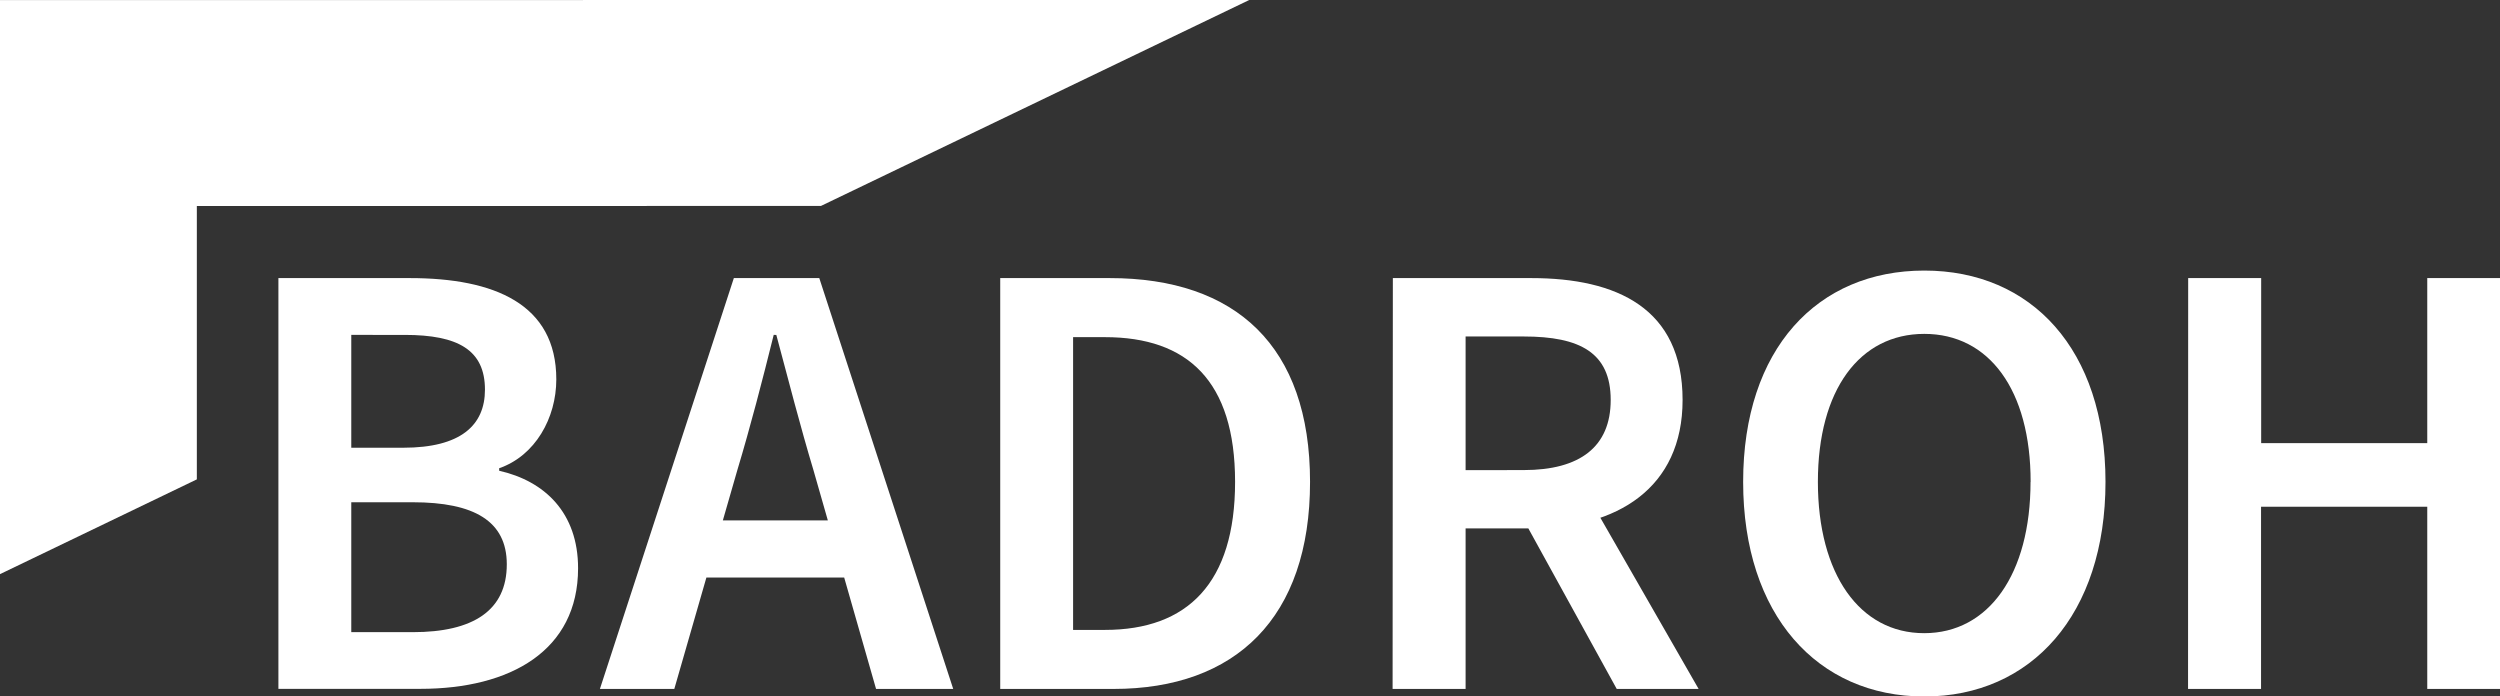<svg id="Ebene_1" data-name="Ebene 1" xmlns="http://www.w3.org/2000/svg" viewBox="0 0 787.7 219.45"><rect x="0" y="0" width="787.7" height="219.45" fill="#333333" stroke="none"/><defs><style>.cls-1{fill:#fff;}</style></defs><path class="cls-1" d="M102.94,284.65h41.41c26.6,0,46.15,8.16,46.15,31.91,0,12.19-6.65,24.07-18,28v.79c14.33,3.25,24.86,13.22,24.86,30.72,0,25.89-21.22,38-49.72,38H102.94Zm39.35,53.45c18.05,0,25.73-7.05,25.73-18.29,0-12.51-8.47-17.26-25.26-17.26H125.9V338.1Zm3,58.11c19,0,29.61-6.81,29.61-21.38,0-13.62-10.3-19.55-29.61-19.55H125.9v40.93Z" transform="translate(-15.22 -197.03)"/><path class="cls-1" d="M246.44,284.65h26.92l42.2,129.45H291.25l-19.71-68.88c-4.12-13.7-7.92-28.46-11.72-42.67H259c-3.56,14.33-7.36,29-11.48,42.67L227.68,414.1H204.24ZM229.18,361h61v18h-61Z" transform="translate(-15.22 -197.03)"/><path class="cls-1" d="M330.37,284.65h34.52c39.66,0,63.1,21.38,63.1,64.21s-23.44,65.24-61.91,65.24H330.37Zm33,110.85c26.05,0,41-14.81,41-46.64s-15-45.6-41-45.6H353.33V395.5Z" transform="translate(-15.22 -197.03)"/><path class="cls-1" d="M454.08,284.65h43.63c26.91,0,47.66,9.5,47.66,38.4,0,27.83-20.75,40.46-47.66,40.46H477V414.1h-23Zm41.25,60.49c17.73,0,27.39-7.36,27.39-22.09,0-14.88-9.66-20-27.39-20H477v42.12Zm-1.94,12.24L510,343.68l40.42,70.42H524.62Z" transform="translate(-15.22 -197.03)"/><path class="cls-1" d="M564.45,348.86c0-41.88,23.36-66.58,57.08-66.58s57.09,24.82,57.09,66.58-23.36,67.62-57.09,67.62S564.45,390.75,564.45,348.86Zm90.58,0c0-29.05-13.15-46.63-33.5-46.63S588,319.81,588,348.86s13.15,47.67,33.49,47.67S655,377.92,655,348.86Z" transform="translate(-15.22 -197.03)"/><path class="cls-1" d="M704.67,284.65h23v52H780v-52h23V414.1H780V356.7H727.63v57.4h-23Z" transform="translate(-15.22 -197.03)"/><polygon class="cls-1" points="0 180.9 0 0.02 393.61 0 258.66 64.89 62.02 64.91 62.02 151.04 0 180.9"/></svg>